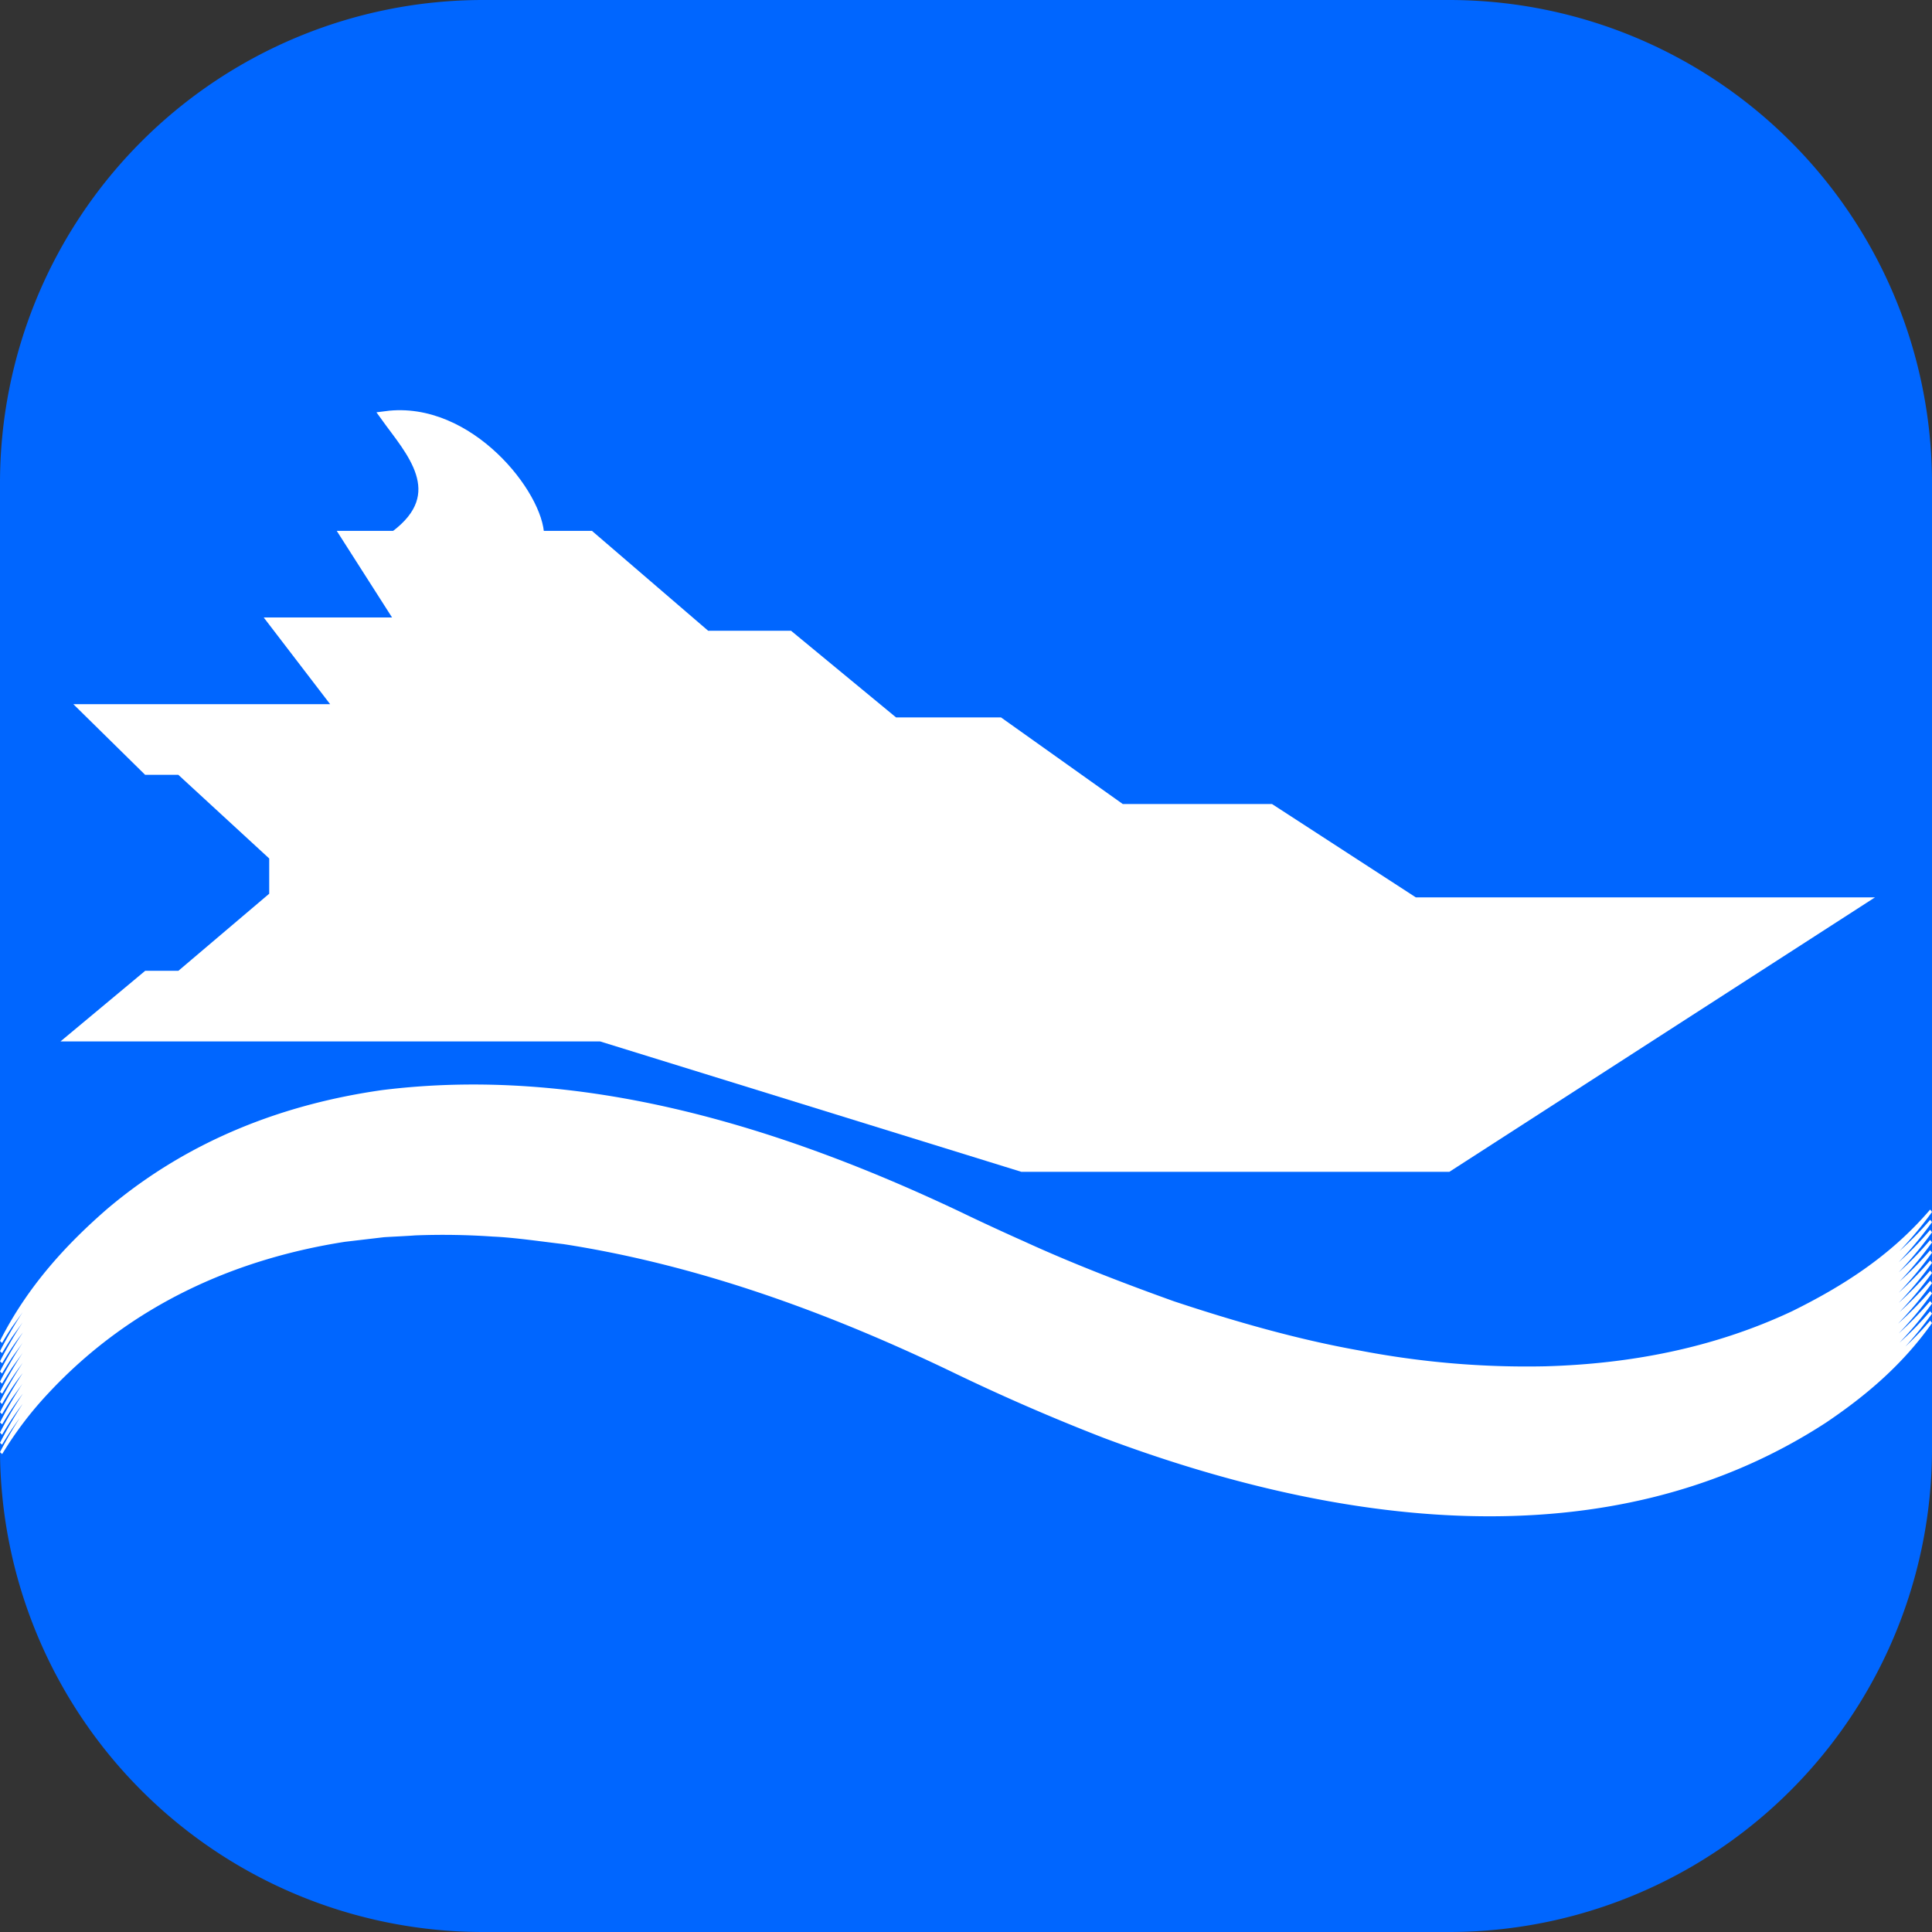 <?xml version="1.0" encoding="UTF-8"?>
<svg data-bbox="0 0 16 16" xmlns="http://www.w3.org/2000/svg" viewBox="0 0 16 16" height="16" width="16" data-type="ugc">
    <rect x="0" y="0" width="16" height="16" fill="#333333" stroke="none"/>
    <g>
        <g clip-path="url(#04a43cd5-d011-4817-9383-ce7fc541e0ca)">
            <path fill="#0066FF" d="M12 0a4 4 0 0 1 4 4v8a4 4 0 0 1-4 4H4a4 4 0 0 1-4-4V4a4 4 0 0 1 4-4z"/>
            <path stroke-width=".089" stroke="#ffffff" fill="#ffffff" d="M11.99 9.66H8.465L4.976 8.58H.624l.595-.496h.275l.78-.662V7.09l-.78-.718H1.22l-.504-.496h2.108l-.55-.718h1.054l-.458-.717h.401c.477-.354.124-.716-.074-.992.686-.09 1.265.66 1.265.992h.424l.962.827h.687l.87.718h.871l1.008.717h1.237l1.191.773h3.665z"/>
            <path fill="#ffffff" d="M3.162 9.028c1.633-.204 3.274.286 4.814 1.019.123.06.372.175.497.23.402.185.84.353 1.25.5.5.166 1.019.315 1.529.406q.772.149 1.55.132c.69-.02 1.384-.148 2.039-.456.405-.2.81-.451 1.144-.842l.015.02a3 3 0 0 1-.269.323q.133-.118.254-.258l.015.019a3 3 0 0 1-.276.332q.136-.121.261-.268l.015.02a3 3 0 0 1-.276.332q.136-.121.261-.268l.015.02a3 3 0 0 1-.269.324q.133-.118.254-.259l.015.02a3 3 0 0 1-.276.332 3 3 0 0 0 .261-.268l.015.02a3 3 0 0 1-.276.332 3 3 0 0 0 .261-.268l.015.02a3 3 0 0 1-.269.324 3 3 0 0 0 .254-.26l.015.02a3 3 0 0 1-.281.336q.139-.124.266-.27l.015.019a3 3 0 0 1-.276.332 3 3 0 0 0 .261-.268l.015.02a3 3 0 0 1-.269.324q.133-.119.254-.26l.015.02a3 3 0 0 1-.22.272q.106-.099.205-.214l.015.02c-.25.354-.56.61-.877.824-1.823 1.186-4.093.835-5.98.128a17 17 0 0 1-1.26-.548c-1.046-.503-2.12-.888-3.218-1.058-.173-.02-.408-.055-.581-.062a6 6 0 0 0-.646-.01c-.061.005-.197.011-.258.015l-.323.038c-.872.136-1.756.5-2.461 1.259a3 3 0 0 0-.378.499L0 12.026q.076-.148.163-.282-.077.105-.146.22L0 11.949q.087-.171.188-.323-.091.12-.171.256L0 11.864q.087-.171.19-.323-.093.12-.172.255L0 11.78q.087-.171.188-.323l-.085.118q-.045.066-.086.137L0 11.695q.087-.171.188-.323a2 2 0 0 0-.171.256L0 11.61q.087-.171.188-.323-.09.12-.17.255L0 11.527q.087-.17.188-.323l-.085.118a3 3 0 0 0-.086.137L0 11.442q.087-.17.188-.322l-.085.118a3 3 0 0 0-.086.137L0 11.358q.087-.17.19-.323-.093.12-.172.255L0 11.274q.087-.17.188-.323l-.085.118a3 3 0 0 0-.086.137L0 11.19q.087-.17.188-.323l-.085.118q-.045.066-.086.137L0 11.105c.23-.456.555-.805.892-1.097.686-.579 1.478-.867 2.27-.98"/>
        </g>
        <defs fill="none">
            <clipPath id="04a43cd5-d011-4817-9383-ce7fc541e0ca">
                <path fill="#ffffff" d="M16 0v16H0V0z"/>
            </clipPath>
        </defs>
    </g>
</svg>
